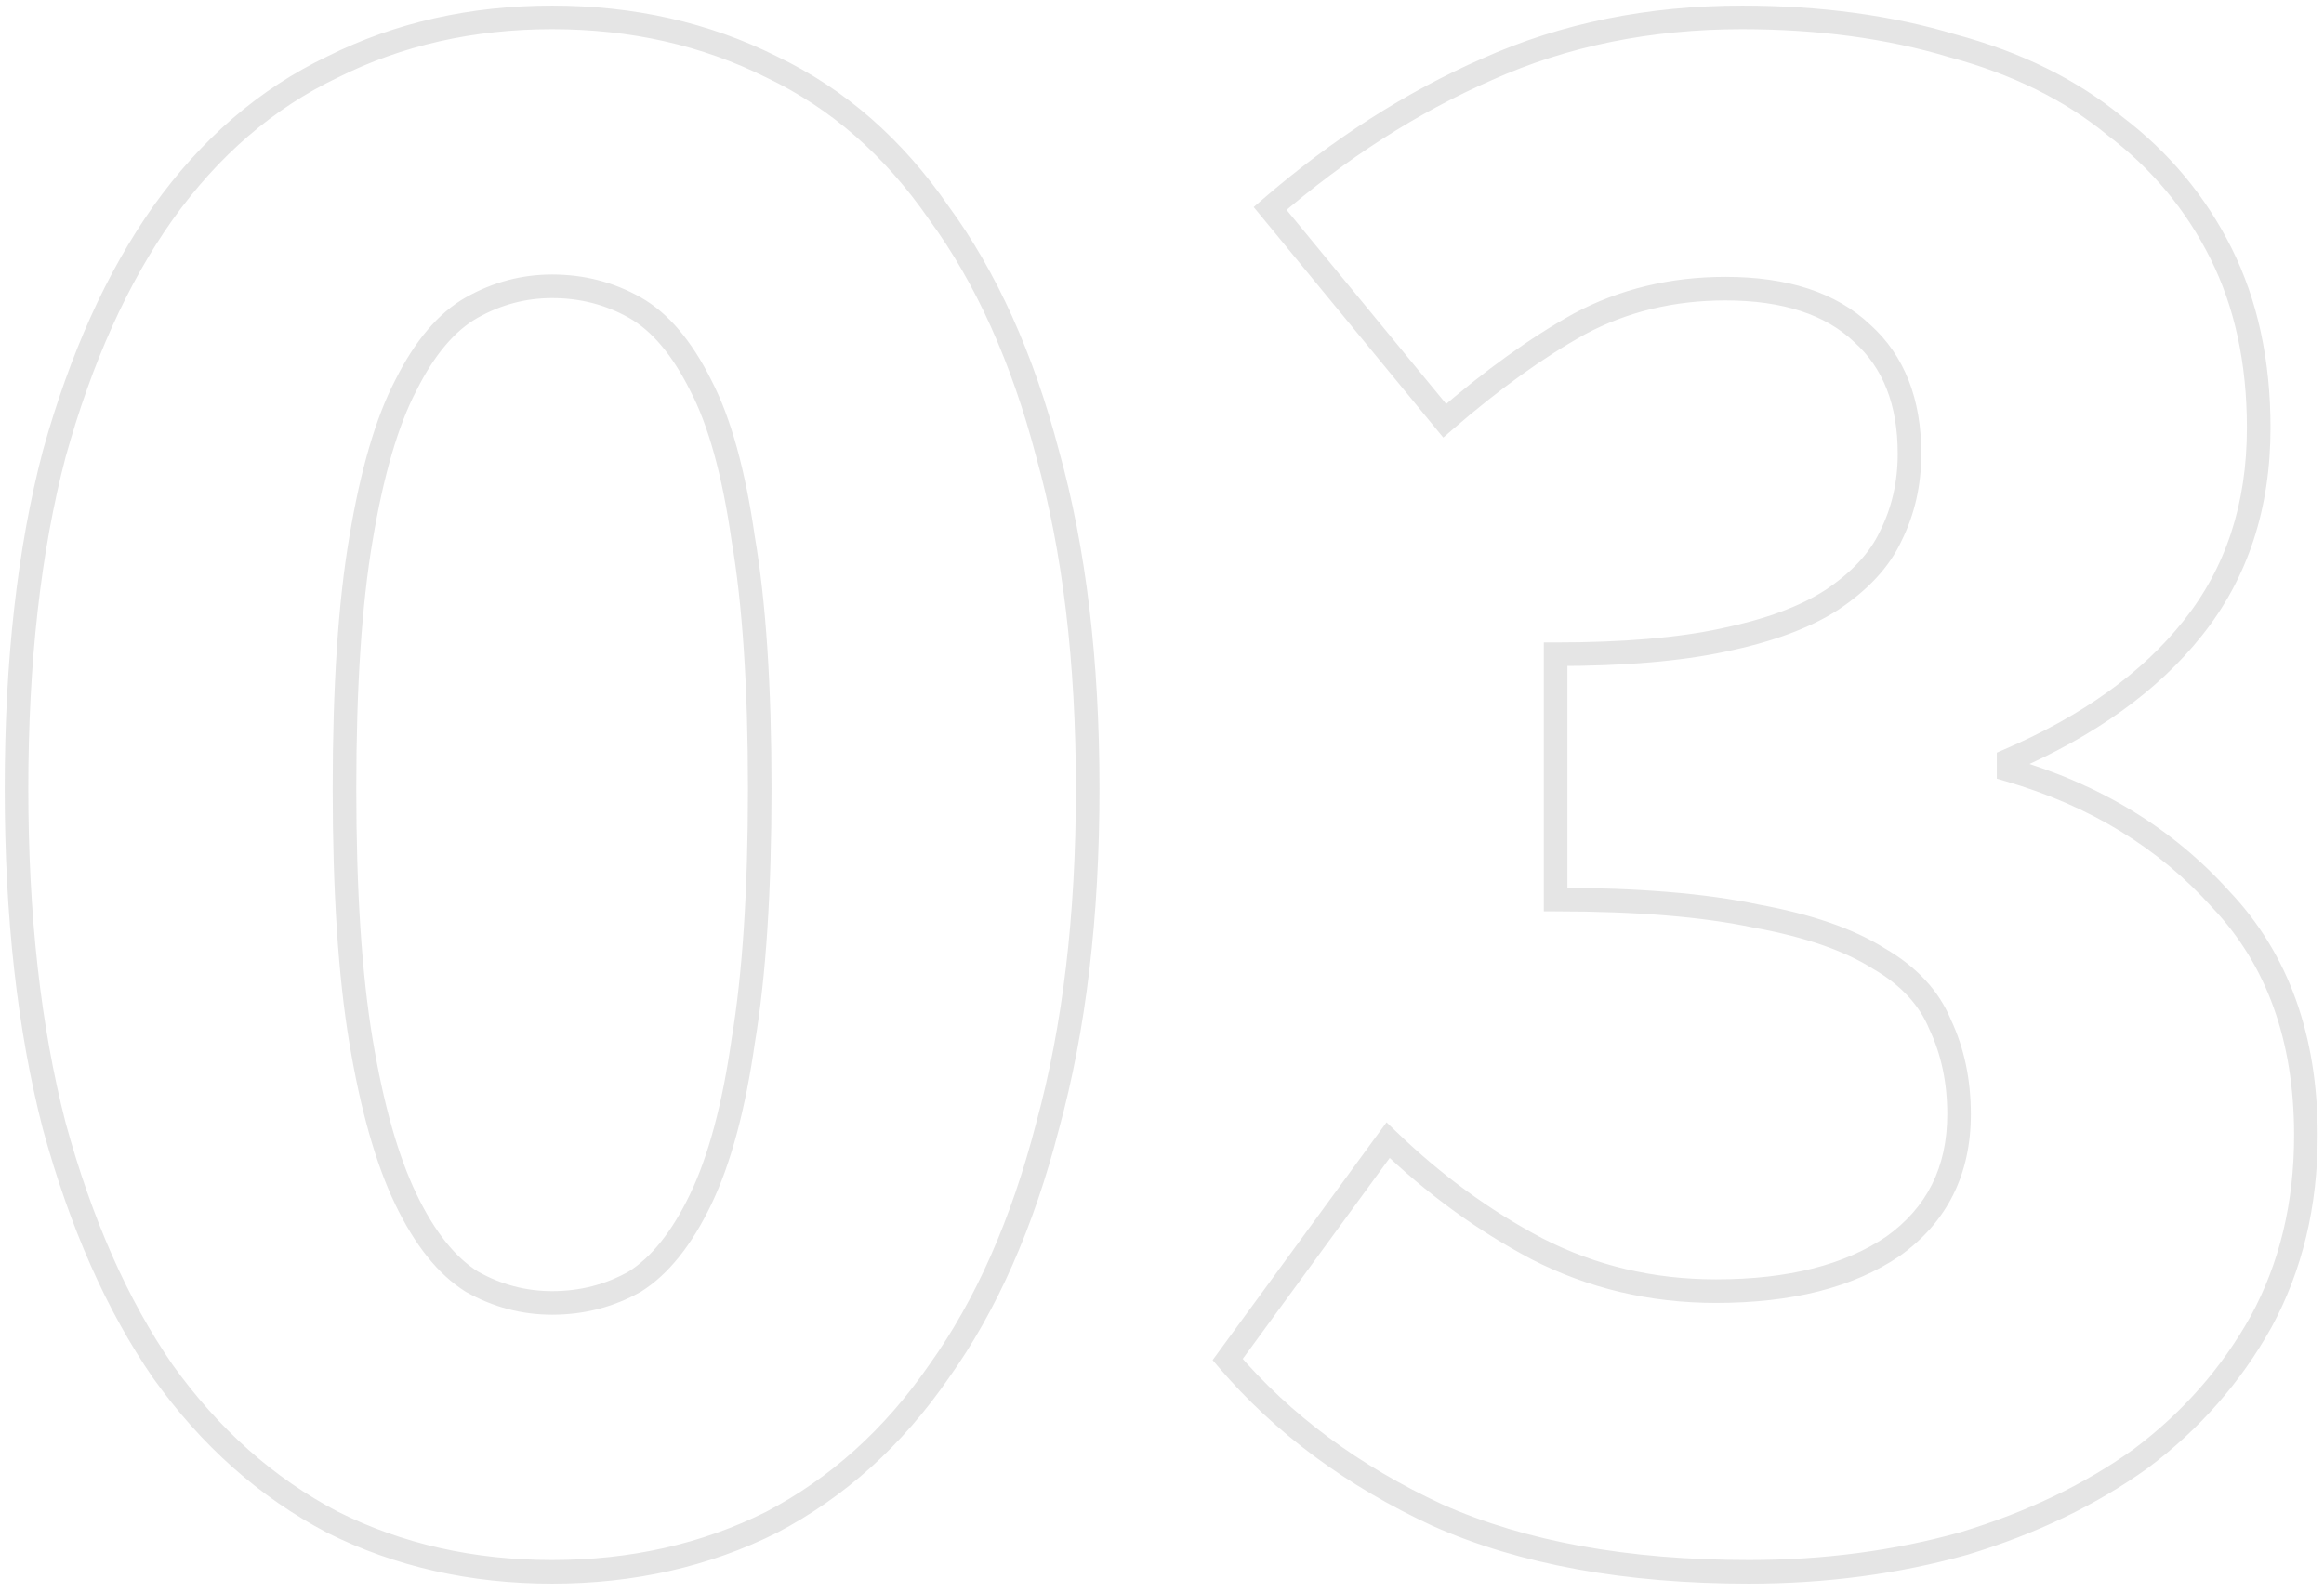 <?xml version="1.0" encoding="UTF-8"?> <svg xmlns="http://www.w3.org/2000/svg" width="197" height="135" viewBox="0 0 197 135" fill="none"> <path d="M28.201 129.074L27.736 129.959L27.745 129.964L27.753 129.968L28.201 129.074ZM13.8 116.274L12.978 116.842L12.982 116.848L12.987 116.855L13.8 116.274ZM4.6 95.474L3.632 95.724L3.634 95.731L3.636 95.738L4.6 95.474ZM4.6 38.474L3.637 38.205L3.635 38.213L3.633 38.22L4.6 38.474ZM13.8 18.074L12.987 17.492L12.984 17.496L13.8 18.074ZM28.201 5.674L28.63 6.577L28.639 6.572L28.648 6.568L28.201 5.674ZM65.4 5.674L64.953 6.568L64.962 6.572L64.971 6.577L65.4 5.674ZM79.6 18.074L78.778 18.642L78.785 18.653L78.793 18.664L79.6 18.074ZM88.8 38.474L87.833 38.727L87.835 38.735L87.837 38.742L88.8 38.474ZM88.8 95.474L87.836 95.209L87.834 95.216L87.832 95.224L88.8 95.474ZM79.6 116.274L78.787 115.692L78.782 115.699L78.778 115.705L79.6 116.274ZM65.4 129.074L65.848 129.968L65.856 129.964L65.865 129.959L65.4 129.074ZM53.8 108.674L54.291 109.545L54.311 109.534L54.331 109.522L53.8 108.674ZM59.401 101.674L58.499 101.241L59.401 101.674ZM63.001 88.274L62.014 88.109L62.012 88.121L62.011 88.132L63.001 88.274ZM63.001 45.674L62.011 45.815L62.013 45.828L62.015 45.842L63.001 45.674ZM59.401 32.674L58.506 33.121L58.51 33.129L58.514 33.136L59.401 32.674ZM40.001 26.074L39.51 25.202L40.001 26.074ZM34.401 32.674L35.287 33.136L35.291 33.129L35.295 33.121L34.401 32.674ZM30.601 45.674L31.586 45.842L31.587 45.838L30.601 45.674ZM34.401 101.674L33.499 102.106L34.401 101.674ZM40.001 108.674L39.471 109.522L39.49 109.534L39.51 109.545L40.001 108.674ZM46.8 132.274C40.142 132.274 34.097 130.904 28.648 128.179L27.753 129.968C33.504 132.843 39.859 134.274 46.8 134.274V132.274ZM28.665 128.188C23.215 125.334 18.531 121.176 14.614 115.692L12.987 116.855C17.07 122.571 21.986 126.947 27.736 129.959L28.665 128.188ZM14.623 115.705C10.835 110.219 7.809 103.394 5.565 95.209L3.636 95.738C5.925 104.086 9.033 111.129 12.978 116.842L14.623 115.705ZM5.569 95.224C3.461 87.057 2.4 77.611 2.4 66.874H0.4C0.4 77.737 1.473 87.357 3.632 95.724L5.569 95.224ZM2.4 66.874C2.4 56.136 3.461 46.758 5.568 38.727L3.633 38.22C1.473 46.456 0.4 56.011 0.4 66.874H2.4ZM5.564 38.742C7.807 30.692 10.831 24.003 14.617 18.651L12.984 17.496C9.036 23.078 5.927 29.989 3.637 38.205L5.564 38.742ZM14.614 18.655C18.527 13.178 23.2 9.163 28.63 6.577L27.771 4.771C22.001 7.518 17.074 11.77 12.987 17.492L14.614 18.655ZM28.648 6.568C34.097 3.843 40.142 2.474 46.8 2.474V0.474C39.859 0.474 33.504 1.904 27.753 4.779L28.648 6.568ZM46.8 2.474C53.459 2.474 59.504 3.843 64.953 6.568L65.848 4.779C60.097 1.904 53.742 0.474 46.8 0.474V2.474ZM64.971 6.577C70.397 9.161 75 13.171 78.778 18.642L80.423 17.506C76.467 11.776 71.603 7.52 65.83 4.771L64.971 6.577ZM78.793 18.664C82.704 24.008 85.724 30.687 87.833 38.727L89.768 38.22C87.61 29.994 84.497 23.072 80.407 17.483L78.793 18.664ZM87.837 38.742C90.074 46.768 91.201 56.141 91.201 66.874H93.201C93.201 56.007 92.061 46.446 89.764 38.205L87.837 38.742ZM91.201 66.874C91.201 77.606 90.074 87.048 87.836 95.209L89.765 95.738C92.06 87.366 93.201 77.741 93.201 66.874H91.201ZM87.832 95.224C85.722 103.399 82.7 110.213 78.787 115.692L80.414 116.855C84.501 111.134 87.612 104.082 89.769 95.724L87.832 95.224ZM78.778 115.705C74.996 121.183 70.382 125.335 64.936 128.188L65.865 129.959C71.619 126.945 76.472 122.565 80.423 116.842L78.778 115.705ZM64.953 128.179C59.504 130.904 53.459 132.274 46.8 132.274V134.274C53.742 134.274 60.097 132.843 65.848 129.968L64.953 128.179ZM46.8 111.474C49.499 111.474 52.002 110.832 54.291 109.545L53.31 107.802C51.332 108.915 49.168 109.474 46.8 109.474V111.474ZM54.331 109.522C56.683 108.051 58.656 105.535 60.302 102.106L58.499 101.241C56.945 104.479 55.184 106.629 53.27 107.826L54.331 109.522ZM60.302 102.106C61.963 98.646 63.183 94.069 63.99 88.415L62.011 88.132C61.218 93.679 60.038 98.035 58.499 101.241L60.302 102.106ZM63.987 88.438C64.933 82.763 65.4 75.57 65.4 66.874H63.401C63.401 75.511 62.935 82.584 62.014 88.109L63.987 88.438ZM65.4 66.874C65.4 58.178 64.933 51.05 63.986 45.505L62.015 45.842C62.935 51.231 63.401 58.236 63.401 66.874H65.4ZM63.99 45.532C63.183 39.882 61.962 35.422 60.287 32.211L58.514 33.136C60.039 36.059 61.218 40.265 62.011 45.815L63.99 45.532ZM60.295 32.226C58.645 28.926 56.661 26.535 54.291 25.202L53.31 26.945C55.206 28.012 56.956 30.021 58.506 33.121L60.295 32.226ZM54.291 25.202C52.002 23.915 49.499 23.274 46.8 23.274V25.274C49.168 25.274 51.332 25.832 53.31 26.945L54.291 25.202ZM46.8 23.274C44.225 23.274 41.79 23.92 39.51 25.202L40.491 26.945C42.477 25.828 44.576 25.274 46.8 25.274V23.274ZM39.51 25.202C37.14 26.535 35.156 28.926 33.506 32.226L35.295 33.121C36.845 30.021 38.595 28.012 40.491 26.945L39.51 25.202ZM33.514 32.211C31.844 35.412 30.555 39.863 29.614 45.509L31.587 45.838C32.513 40.284 33.757 36.069 35.287 33.136L33.514 32.211ZM29.615 45.505C28.668 51.05 28.201 58.178 28.201 66.874H30.201C30.201 58.236 30.666 51.231 31.586 45.842L29.615 45.505ZM28.201 66.874C28.201 75.57 28.668 82.763 29.614 88.438L31.587 88.109C30.666 82.584 30.201 75.511 30.201 66.874H28.201ZM29.614 88.438C30.556 94.087 31.843 98.656 33.499 102.106L35.302 101.241C33.758 98.025 32.512 93.66 31.587 88.109L29.614 88.438ZM33.499 102.106C35.145 105.535 37.118 108.051 39.471 109.522L40.531 107.826C38.617 106.629 36.856 104.479 35.302 101.241L33.499 102.106ZM39.51 109.545C41.79 110.828 44.225 111.474 46.8 111.474V109.474C44.576 109.474 42.477 108.92 40.491 107.802L39.51 109.545ZM121.865 128.474L121.444 129.381L121.451 129.384L121.458 129.387L121.865 128.474ZM104.065 115.274L103.257 114.683L102.791 115.322L103.304 115.923L104.065 115.274ZM117.665 96.674L118.359 95.954L117.534 95.158L116.857 96.083L117.665 96.674ZM130.265 105.874L129.797 106.758L129.807 106.763L130.265 105.874ZM160.465 105.674L161.026 106.501L161.036 106.494L161.046 106.487L160.465 105.674ZM164.465 86.874L163.54 87.254L163.549 87.277L163.56 87.299L164.465 86.874ZM159.265 81.274L158.731 82.119L158.747 82.129L158.764 82.139L159.265 81.274ZM148.865 77.674L148.657 78.652L148.671 78.655L148.686 78.657L148.865 77.674ZM131.865 76.274H130.865V77.274H131.865V76.274ZM131.865 55.474V54.474H130.865V55.474H131.865ZM146.065 54.274L145.862 53.294L145.855 53.296L146.065 54.274ZM155.265 50.874L155.808 51.713L155.819 51.706L155.265 50.874ZM160.265 45.474L159.37 45.026L159.364 45.038L159.358 45.051L160.265 45.474ZM157.865 28.274L157.176 28.999L157.186 29.008L157.196 29.017L157.865 28.274ZM133.865 27.474L133.392 26.592L133.386 26.596L133.379 26.599L133.865 27.474ZM122.465 35.674L121.692 36.309L122.344 37.102L123.119 36.429L122.465 35.674ZM107.665 17.674L107.011 16.917L106.272 17.555L106.892 18.309L107.665 17.674ZM126.065 5.874L126.465 6.79L126.474 6.786L126.065 5.874ZM165.465 3.874L165.177 4.831L165.191 4.836L165.205 4.839L165.465 3.874ZM179.265 10.674L178.63 11.446L178.645 11.459L178.66 11.47L179.265 10.674ZM185.865 53.274L185.084 52.649L185.081 52.652L185.865 53.274ZM170.265 64.474L169.868 63.555L169.265 63.816V64.474H170.265ZM170.265 65.274H169.265V66.024L169.985 66.234L170.265 65.274ZM188.265 76.274L187.52 76.942L187.529 76.952L187.539 76.961L188.265 76.274ZM191.665 112.074L192.538 112.562L192.543 112.551L191.665 112.074ZM181.465 123.674L182.048 124.486L182.056 124.48L182.065 124.474L181.465 123.674ZM166.465 130.874L166.733 131.837L166.744 131.834L166.754 131.831L166.465 130.874ZM148.265 132.274C137.962 132.274 129.309 130.688 122.271 127.56L121.458 129.387C128.82 132.659 137.767 134.274 148.265 134.274V132.274ZM122.285 127.566C115.202 124.287 109.389 119.971 104.825 114.624L103.304 115.923C108.074 121.51 114.127 125.994 121.444 129.381L122.285 127.566ZM104.872 115.864L118.472 97.264L116.857 96.083L103.257 114.683L104.872 115.864ZM116.97 97.393C120.901 101.188 125.177 104.311 129.797 106.757L130.732 104.99C126.286 102.636 122.162 99.626 118.359 95.954L116.97 97.393ZM129.807 106.763C134.621 109.239 139.846 110.474 145.465 110.474V108.474C140.15 108.474 135.241 107.309 130.722 104.984L129.807 106.763ZM145.465 110.474C151.856 110.474 157.074 109.183 161.026 106.501L159.903 104.846C156.388 107.231 151.606 108.474 145.465 108.474V110.474ZM161.046 106.487C165.056 103.623 167.065 99.579 167.065 94.474H165.065C165.065 98.968 163.34 102.391 159.883 104.86L161.046 106.487ZM167.065 94.474C167.065 91.544 166.506 88.863 165.369 86.448L163.56 87.299C164.557 89.418 165.065 91.803 165.065 94.474H167.065ZM165.389 86.493C164.357 83.985 162.451 81.963 159.766 80.408L158.764 82.139C161.144 83.517 162.706 85.229 163.54 87.254L165.389 86.493ZM159.799 80.428C157.117 78.735 153.513 77.502 149.043 76.69L148.686 78.657C153.016 79.445 156.345 80.613 158.731 82.119L159.799 80.428ZM149.072 76.695C144.578 75.742 138.834 75.274 131.865 75.274V77.274C138.761 77.274 144.351 77.739 148.657 78.652L149.072 76.695ZM132.865 76.274V55.474H130.865V76.274H132.865ZM131.865 56.474C137.637 56.474 142.447 56.072 146.274 55.252L145.855 53.296C142.216 54.076 137.559 54.474 131.865 54.474V56.474ZM146.267 55.253C150.204 54.438 153.401 53.271 155.808 51.713L154.721 50.034C152.595 51.41 149.658 52.509 145.862 53.294L146.267 55.253ZM155.819 51.706C158.326 50.035 160.14 48.106 161.171 45.897L159.358 45.051C158.523 46.841 157.003 48.513 154.71 50.042L155.819 51.706ZM161.159 45.921C162.299 43.64 162.865 41.152 162.865 38.474H160.865C160.865 40.862 160.363 43.041 159.37 45.026L161.159 45.921ZM162.865 38.474C162.865 33.86 161.457 30.162 158.534 27.53L157.196 29.017C159.605 31.185 160.865 34.288 160.865 38.474H162.865ZM158.553 27.549C155.64 24.781 151.49 23.474 146.265 23.474V25.474C151.173 25.474 154.756 26.7 157.176 28.999L158.553 27.549ZM146.265 23.474C141.578 23.474 137.281 24.509 133.392 26.592L134.337 28.355C137.915 26.438 141.884 25.474 146.265 25.474V23.474ZM133.379 26.599C129.704 28.641 125.848 31.418 121.81 34.918L123.119 36.429C127.081 32.996 130.825 30.306 134.35 28.348L133.379 26.599ZM123.237 35.038L108.437 17.038L106.892 18.309L121.692 36.309L123.237 35.038ZM108.318 18.43C114.117 13.422 120.167 9.546 126.465 6.79L125.664 4.957C119.163 7.802 112.945 11.792 107.011 16.917L108.318 18.43ZM126.474 6.786C132.866 3.916 139.925 2.474 147.665 2.474V0.474C139.671 0.474 132.329 1.965 125.655 4.961L126.474 6.786ZM147.665 2.474C154.117 2.474 159.952 3.264 165.177 4.831L165.752 2.916C160.311 1.284 154.279 0.474 147.665 0.474V2.474ZM165.205 4.839C170.558 6.276 175.024 8.484 178.63 11.446L179.899 9.901C176.039 6.73 171.305 4.405 165.724 2.908L165.205 4.839ZM178.66 11.47C182.407 14.313 185.307 17.794 187.37 21.921L189.159 21.026C186.956 16.62 183.856 12.901 179.869 9.877L178.66 11.47ZM187.37 21.921C189.423 26.026 190.465 30.802 190.465 36.274H192.465C192.465 30.545 191.373 25.454 189.159 21.026L187.37 21.921ZM190.465 36.274C190.465 42.741 188.659 48.18 185.084 52.649L186.645 53.898C190.537 49.034 192.465 43.14 192.465 36.274H190.465ZM185.081 52.652C181.609 57.025 176.558 60.67 169.868 63.555L170.661 65.392C177.571 62.411 182.92 58.589 186.648 53.895L185.081 52.652ZM169.265 64.474V65.274H171.265V64.474H169.265ZM169.985 66.234C177.157 68.32 182.99 71.893 187.52 76.942L189.009 75.606C184.206 70.254 178.039 66.494 170.544 64.314L169.985 66.234ZM187.539 76.961C192.131 81.809 194.465 88.213 194.465 96.274H196.465C196.465 87.801 193.998 80.872 188.991 75.586L187.539 76.961ZM194.465 96.274C194.465 101.992 193.231 107.091 190.786 111.597L192.543 112.551C195.164 107.723 196.465 102.289 196.465 96.274H194.465ZM190.792 111.586C188.328 115.994 185.023 119.755 180.865 122.874L182.065 124.474C186.44 121.192 189.934 117.22 192.537 112.561L190.792 111.586ZM180.881 122.862C176.715 125.856 171.818 128.211 166.175 129.916L166.754 131.831C172.578 130.07 177.681 127.625 182.048 124.486L180.881 122.862ZM166.196 129.91C160.556 131.484 154.58 132.274 148.265 132.274V134.274C154.749 134.274 160.906 133.463 166.733 131.837L166.196 129.91Z" fill="#E5E5E5"></path> </svg> 
